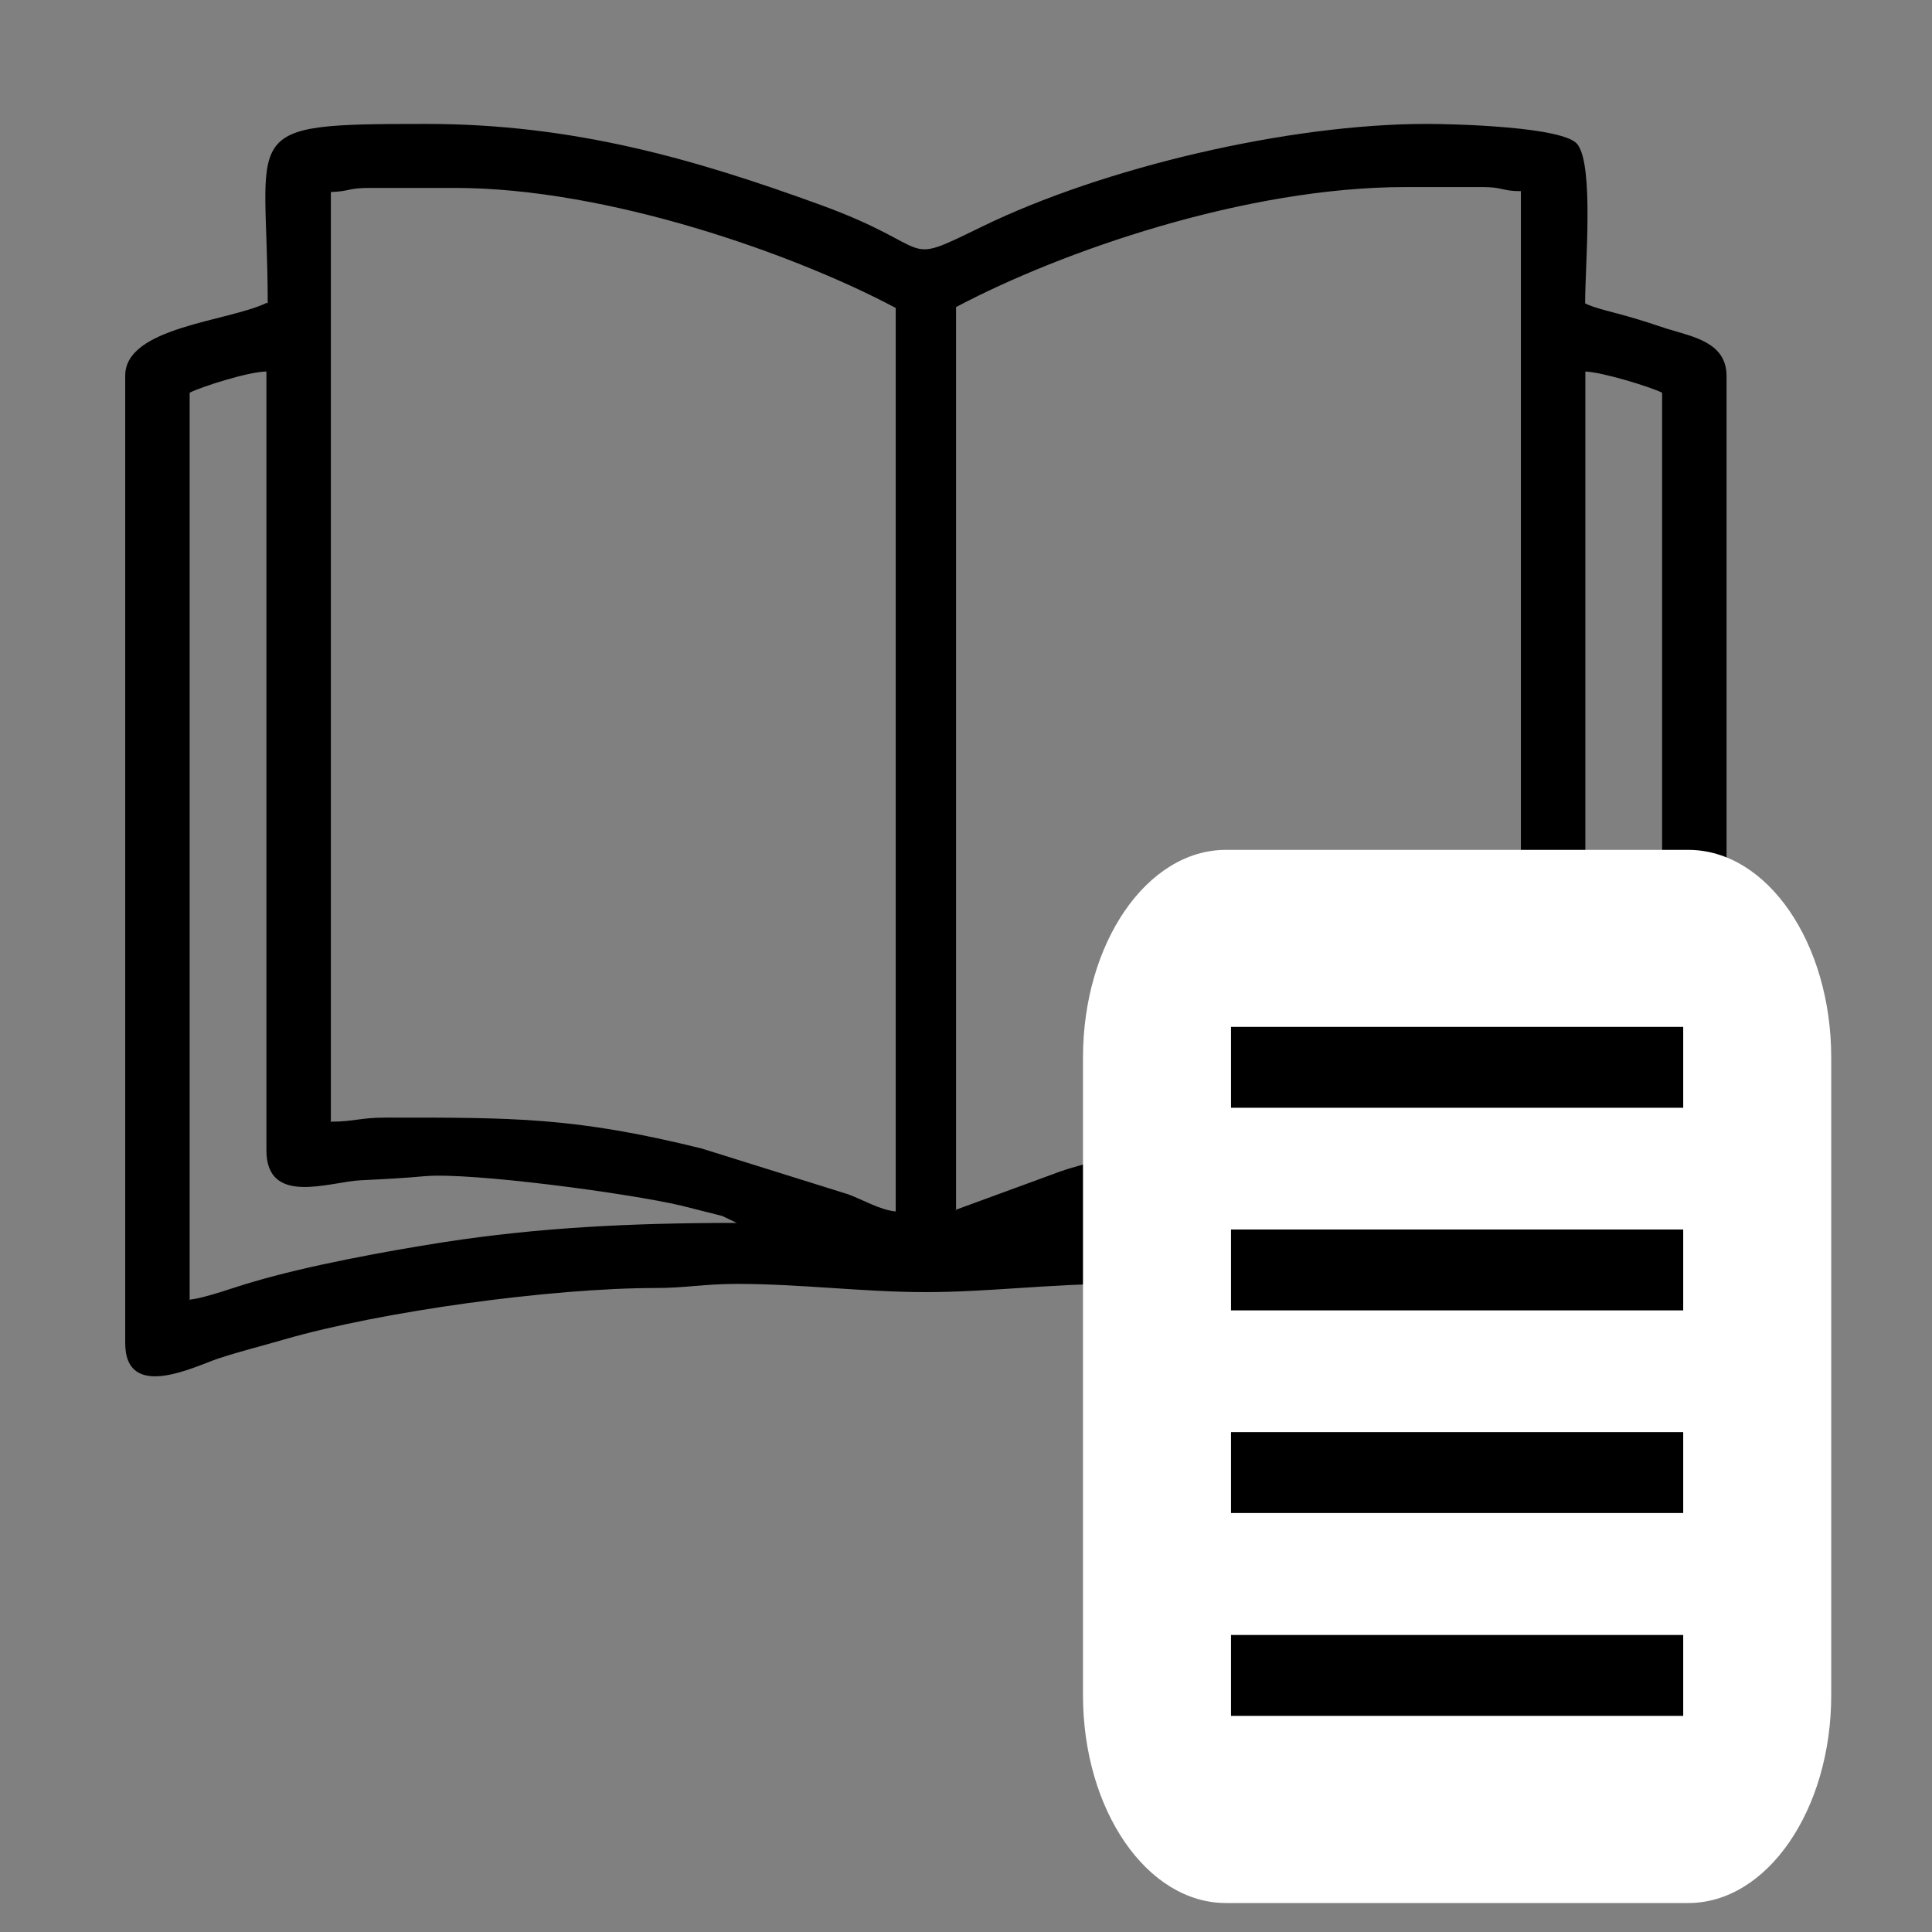 <?xml version="1.0" encoding="UTF-8"?>
<!DOCTYPE svg PUBLIC "-//W3C//DTD SVG 1.1//EN" "http://www.w3.org/Graphics/SVG/1.1/DTD/svg11.dtd">
<!-- Creator: CorelDRAW 2017 -->
<svg xmlns="http://www.w3.org/2000/svg" xml:space="preserve" width="118.791mm" height="118.791mm" version="1.1" style="shape-rendering:geometricPrecision; text-rendering:geometricPrecision; image-rendering:optimizeQuality; fill-rule:evenodd; clip-rule:evenodd"
viewBox="0 0 8934 8934"
 xmlns:xlink="http://www.w3.org/1999/xlink">
 <rect x="0" y="0" width="8934" height="8934" fill="#808080" stroke="none"/>
 <defs>
  <style type="text/css">
   <![CDATA[
    .str0 {stroke:black;stroke-width:15.042}
    .fil0 {fill:none}
    .fil1 {fill:black}
    .fil2 {fill:white}
   ]]>
  </style>
 </defs>
 <g id="Layer_x0020_1">
  <rect class="fil0" width="8934" height="8934"/>
  <path class="fil1" d="M7331 5319l0 -3601c79,3 298,70 355,98l0 4197 -561 -149c-707,-155 -1198,-206 -1972,-206 76,-54 437,-120 520,-133 146,-25 729,-92 884,-86l618 54c89,0 155,-70 155,-171l0 -3zm-6454 694l0 -4197c57,-29 276,-98 355,-98l0 3601c0,260 292,146 434,139 120,-6 200,-10 298,-19 212,-19 945,79 1186,136 41,10 76,19 127,32 22,6 41,10 63,16l67 32c-495,0 -919,22 -1354,89 -263,41 -628,108 -884,184 -79,22 -222,76 -295,82l3 3zm3544 -415l0 -4178c485,-257 1338,-555 2079,-555l355 0c98,0 89,19 178,19l0 4295c-127,0 -165,-19 -298,-19 -583,0 -1100,25 -1642,200 -67,22 -152,41 -225,70l-450 165 3 3zm-2891 -415l0 -4295c89,-3 79,-19 178,-19l396 0c707,0 1572,307 2038,555l0 4178c-70,-6 -152,-54 -219,-79l-678 -212c-590,-146 -872,-143 -1461,-143 -120,0 -146,19 -257,19l3 -3zm-298 -3782c-178,86 -653,111 -653,336l0 4473c0,273 323,108 428,73 105,-35 209,-60 307,-89 450,-130 1233,-238 1721,-238 133,0 222,-19 374,-19 292,0 583,38 872,38 288,0 580,-38 872,-38 241,0 504,29 732,38 485,25 1198,152 1655,304 117,41 444,206 444,-67l0 -4473c0,-155 -152,-181 -276,-219 -57,-19 -114,-38 -181,-57 -54,-16 -155,-38 -197,-60 0,-178 41,-634 -35,-735 -60,-82 -567,-95 -697,-95 -643,0 -1499,203 -2057,475 -390,190 -193,101 -748,-101 -583,-212 -1141,-374 -1823,-374 -891,0 -732,19 -732,830l-6 -3z"/>
  <g id="_2933285321600">
   <path class="fil2" d="M5669 3930l2138 0c365,0 661,430 661,961l0 2948c0,530 -296,961 -661,961l-2138 0c-365,0 -661,-430 -661,-961l0 -2948c0,-531 296,-961 661,-961z"/>
   <rect class="fil1 str0" x="5700" y="4756" width="2076" height="359"/>
   <rect class="fil1 str0" x="5700" y="5693" width="2076" height="359"/>
   <rect class="fil1 str0" x="5700" y="6630" width="2076" height="359"/>
   <rect class="fil1 str0" x="5700" y="7568" width="2076" height="359"/>
  </g>
 </g>
</svg>
